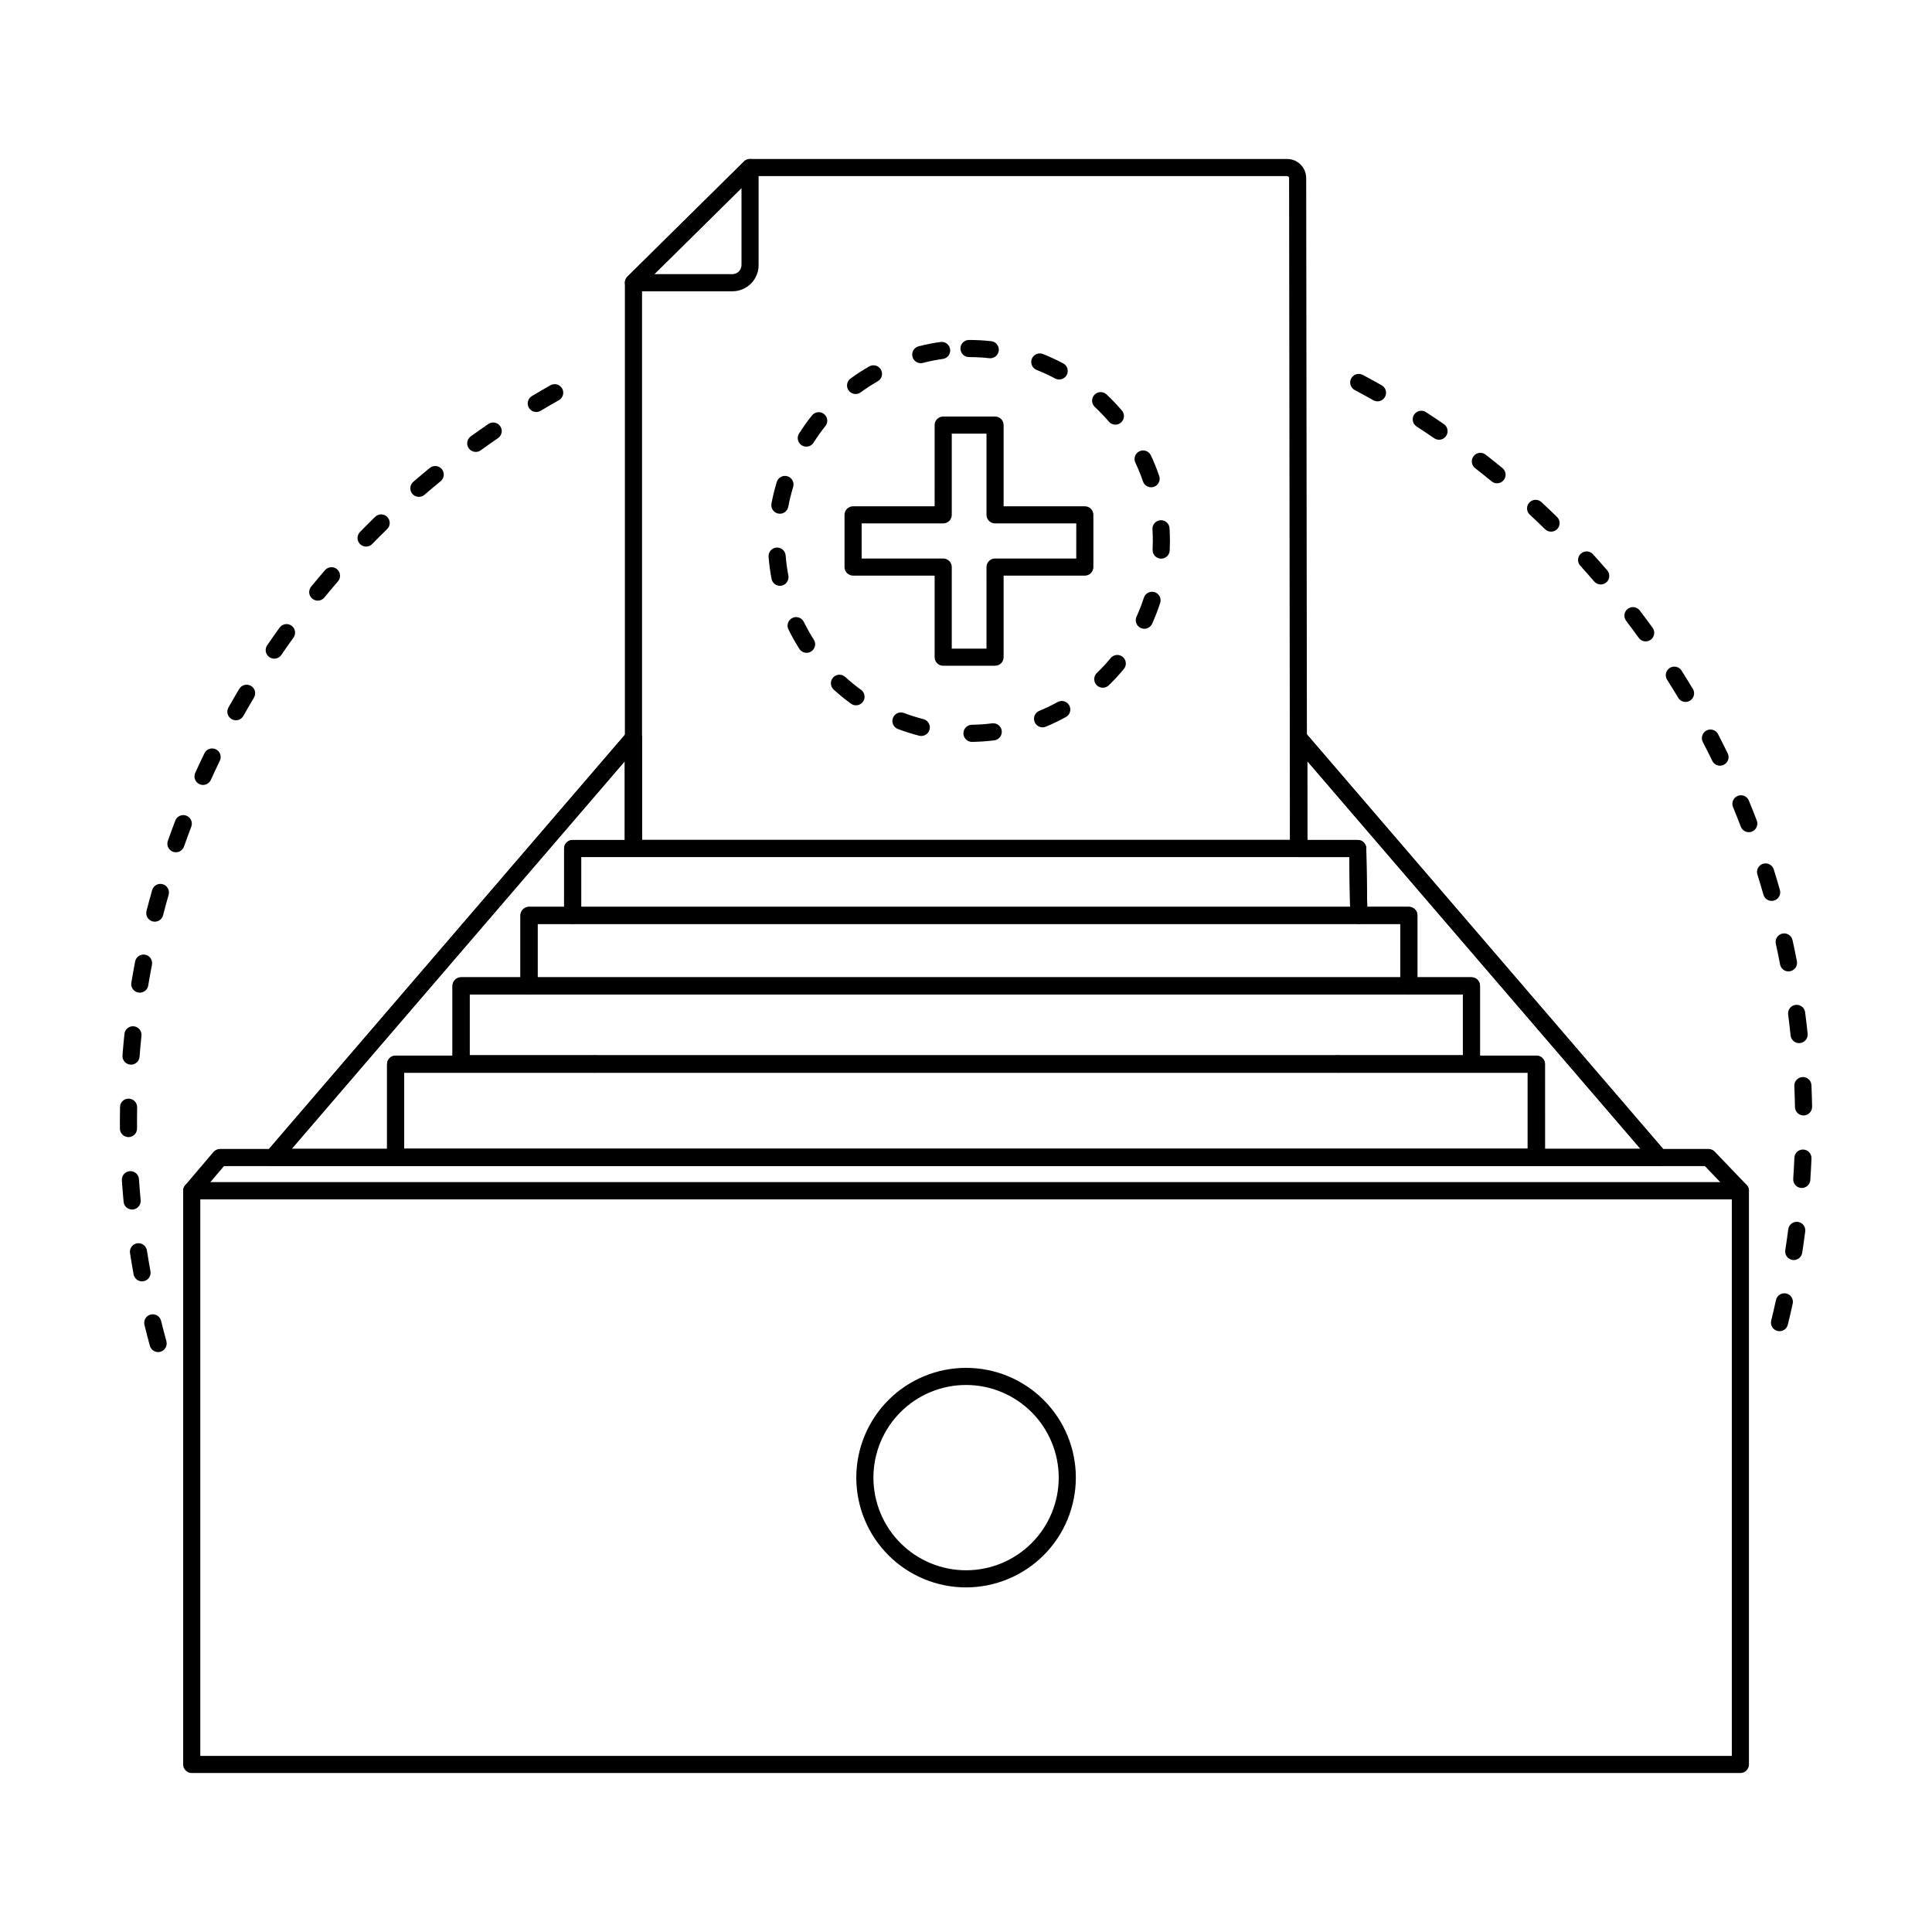 <?xml version="1.0" encoding="UTF-8"?>
<svg width="512pt" height="512pt" version="1.1" viewBox="0 0 512 512" xmlns="http://www.w3.org/2000/svg">
 <path d="m41.906 358.31c-1.023 0-1.918-0.684-2.188-1.672-0.504-1.832-0.984-3.676-1.441-5.527h0.004c-0.301-1.215 0.441-2.445 1.656-2.746 1.219-0.301 2.449 0.445 2.75 1.66 0.445 1.812 0.918 3.617 1.41 5.414h-0.004c0.188 0.684 0.047 1.414-0.383 1.977-0.43 0.562-1.098 0.895-1.805 0.895zm-4.273-18.738h0.004c-1.098 0-2.035-0.785-2.231-1.863-0.34-1.867-0.66-3.746-0.953-5.633v0.004c-0.195-1.238 0.652-2.398 1.891-2.594 1.238-0.191 2.398 0.656 2.594 1.895 0.289 1.848 0.602 3.688 0.934 5.516 0.223 1.234-0.594 2.414-1.828 2.641-0.133 0.023-0.27 0.035-0.406 0.035zm-2.621-19.035c-1.172 0-2.148-0.891-2.258-2.059-0.176-1.891-0.332-3.789-0.461-5.691-0.082-1.25 0.863-2.332 2.113-2.418 1.25-0.086 2.332 0.859 2.418 2.109 0.125 1.867 0.277 3.723 0.449 5.574v0.004c0.055 0.598-0.129 1.195-0.512 1.66-0.383 0.461-0.938 0.754-1.535 0.809-0.074 0.008-0.145 0.012-0.215 0.012zm-0.965-19.191c-1.246 0-2.258-1.004-2.269-2.25-0.004-0.574-0.008-1.148-0.008-1.727 0-1.328 0.012-2.66 0.035-3.984h0.004c0-0.605 0.246-1.184 0.684-1.602 0.434-0.422 1.02-0.648 1.621-0.629 0.602 0.012 1.176 0.258 1.594 0.691s0.648 1.016 0.637 1.617c-0.023 1.301-0.035 2.602-0.035 3.91 0 0.566 0 1.129 0.008 1.688 0.008 1.25-1 2.277-2.25 2.285zm0.68-19.207-0.18-0.008v0.004c-1.25-0.098-2.184-1.191-2.086-2.441 0.148-1.902 0.32-3.797 0.516-5.688v0.004c0.062-0.602 0.359-1.152 0.824-1.531 0.469-0.383 1.066-0.562 1.668-0.5 0.598 0.062 1.148 0.363 1.527 0.832 0.379 0.465 0.559 1.066 0.492 1.664-0.191 1.852-0.359 3.707-0.508 5.57l0.004 0.004c-0.094 1.18-1.078 2.09-2.262 2.094zm2.324-19.074-0.004 0.004c-0.125 0-0.25-0.012-0.371-0.031-1.238-0.207-2.074-1.375-1.871-2.609 0.312-1.883 0.648-3.758 1.008-5.621v-0.004c0.238-1.23 1.43-2.035 2.66-1.797 1.23 0.234 2.035 1.426 1.797 2.656-0.352 1.828-0.68 3.664-0.988 5.508h0.004c-0.184 1.094-1.129 1.895-2.238 1.898zm3.973-18.809-0.004 0.004c-0.703-0.004-1.363-0.328-1.793-0.879-0.43-0.555-0.582-1.277-0.406-1.957 0.477-1.852 0.977-3.695 1.5-5.527 0.16-0.582 0.551-1.074 1.078-1.367 0.523-0.297 1.148-0.367 1.727-0.203 0.582 0.168 1.07 0.555 1.363 1.086 0.293 0.527 0.363 1.148 0.195 1.73-0.512 1.793-1 3.598-1.469 5.414v-0.004c-0.258 1.004-1.16 1.703-2.195 1.707zm5.598-18.398c-0.738 0-1.43-0.359-1.852-0.961-0.426-0.602-0.535-1.371-0.289-2.066 0.637-1.801 1.293-3.594 1.973-5.371 0.449-1.164 1.758-1.746 2.926-1.301 1.168 0.445 1.754 1.75 1.312 2.922-0.664 1.742-1.309 3.496-1.934 5.262-0.32 0.906-1.176 1.516-2.137 1.516zm7.184-17.84c-0.773 0-1.488-0.395-1.906-1.043-0.418-0.648-0.477-1.465-0.156-2.164 0.789-1.738 1.602-3.465 2.434-5.176l-0.004-0.004c0.262-0.543 0.73-0.961 1.301-1.16 0.57-0.195 1.195-0.16 1.738 0.102 0.543 0.266 0.957 0.734 1.152 1.305 0.195 0.57 0.156 1.195-0.109 1.738-0.816 1.68-1.609 3.367-2.383 5.07-0.367 0.812-1.176 1.332-2.066 1.332zm8.707-17.141c-0.805-0.004-1.551-0.43-1.957-1.129-0.406-0.695-0.41-1.555-0.016-2.258 0.938-1.66 1.895-3.309 2.871-4.945v0.004c0.645-1.074 2.035-1.422 3.109-0.777 1.074 0.641 1.426 2.031 0.785 3.106-0.957 1.602-1.895 3.215-2.812 4.844-0.402 0.715-1.16 1.156-1.98 1.156zm10.16-16.32 0.004-0.004c-0.844 0-1.613-0.465-2.008-1.211-0.391-0.742-0.34-1.645 0.137-2.34 1.078-1.574 2.172-3.129 3.289-4.676v0.004c0.734-1.016 2.152-1.246 3.168-0.512 1.012 0.734 1.242 2.152 0.508 3.168-1.094 1.512-2.168 3.039-3.223 4.582h0.004c-0.426 0.617-1.125 0.988-1.875 0.988zm11.531-15.379 0.004-0.004c-0.875 0-1.676-0.504-2.051-1.297-0.375-0.793-0.258-1.73 0.297-2.406 1.207-1.473 2.434-2.93 3.676-4.371v-0.004c0.82-0.949 2.254-1.055 3.203-0.234 0.945 0.82 1.051 2.254 0.234 3.199-1.219 1.41-2.418 2.84-3.602 4.281v0.004c-0.434 0.527-1.078 0.832-1.758 0.832zm12.812-14.328 0.004-0.004c-0.914 0-1.738-0.547-2.094-1.387-0.352-0.84-0.168-1.812 0.469-2.465 1.328-1.363 2.672-2.711 4.035-4.039 0.898-0.867 2.328-0.848 3.203 0.047 0.871 0.895 0.859 2.324-0.035 3.203-1.336 1.305-2.656 2.621-3.957 3.957h0.004c-0.43 0.438-1.016 0.688-1.625 0.684zm13.992-13.172 0.004-0.004c-0.949 0-1.797-0.586-2.129-1.477-0.332-0.891-0.074-1.891 0.645-2.508 1.441-1.242 2.898-2.469 4.367-3.676 0.969-0.797 2.398-0.656 3.195 0.312 0.793 0.973 0.652 2.402-0.316 3.195-1.441 1.184-2.867 2.383-4.281 3.602-0.41 0.355-0.938 0.551-1.48 0.551zm15.074-11.922c-0.984 0-1.855-0.633-2.16-1.57s0.031-1.961 0.828-2.539c1.543-1.113 3.098-2.211 4.664-3.285h0.004c1.031-0.707 2.445-0.445 3.152 0.59 0.711 1.031 0.445 2.445-0.586 3.152-1.539 1.055-3.062 2.129-4.574 3.219v0.004c-0.387 0.277-0.852 0.43-1.328 0.43zm16.039-10.574c-1.02 0-1.914-0.68-2.188-1.664-0.273-0.984 0.145-2.027 1.02-2.555 1.633-0.977 3.277-1.934 4.934-2.871 1.09-0.609 2.469-0.227 3.086 0.863 0.617 1.09 0.234 2.469-0.852 3.09-1.625 0.918-3.234 1.855-4.832 2.812h-0.004c-0.352 0.211-0.754 0.324-1.164 0.324z"/>
 <path d="m471.59 352.78c-0.184 0-0.363-0.023-0.543-0.066-1.215-0.301-1.961-1.527-1.66-2.746 0.445-1.809 0.867-3.625 1.266-5.453 0.27-1.223 1.477-1.996 2.703-1.727 1.223 0.266 1.996 1.473 1.73 2.695-0.406 1.863-0.84 3.719-1.293 5.566-0.25 1.016-1.156 1.727-2.203 1.73zm3.773-18.848v-0.004c-0.117 0-0.234-0.008-0.352-0.027-0.594-0.09-1.129-0.414-1.48-0.902-0.355-0.484-0.504-1.09-0.414-1.688 0.285-1.84 0.547-3.688 0.789-5.543v0.004c0.16-1.246 1.301-2.121 2.543-1.961s2.121 1.297 1.957 2.539c-0.246 1.895-0.512 3.777-0.805 5.656l0.004 0.004c-0.172 1.102-1.125 1.918-2.242 1.918zm2.125-19.105-0.156-0.004v-0.004c-1.25-0.082-2.195-1.164-2.109-2.414 0.125-1.859 0.227-3.723 0.309-5.59h-0.004c0.027-0.602 0.289-1.168 0.73-1.578 0.445-0.406 1.031-0.621 1.633-0.594 1.25 0.051 2.223 1.109 2.172 2.363-0.082 1.906-0.184 3.809-0.312 5.703-0.082 1.191-1.07 2.113-2.262 2.117zm0.469-19.215-0.004-0.004c-1.234 0-2.242-0.988-2.266-2.227-0.035-1.867-0.09-3.727-0.172-5.582-0.027-0.602 0.188-1.188 0.594-1.633 0.406-0.441 0.973-0.707 1.574-0.734 0.605-0.031 1.195 0.18 1.641 0.586 0.445 0.41 0.707 0.98 0.727 1.586 0.082 1.895 0.141 3.793 0.176 5.695h-0.004c0.012 0.602-0.215 1.184-0.633 1.613-0.418 0.434-0.992 0.684-1.594 0.695zm-1.172-19.168-0.004-0.004c-1.16 0-2.133-0.879-2.254-2.035-0.191-1.859-0.41-3.711-0.652-5.559l0.004 0.004c-0.164-1.246 0.715-2.383 1.957-2.543 1.242-0.164 2.383 0.711 2.543 1.957 0.246 1.883 0.465 3.773 0.664 5.672 0.066 0.641-0.141 1.277-0.574 1.754-0.43 0.477-1.043 0.75-1.684 0.75zm-2.82-19.012c-1.086 0-2.019-0.773-2.223-1.84-0.355-1.836-0.73-3.66-1.129-5.481h-0.004c-0.266-1.223 0.508-2.43 1.73-2.699 1.223-0.266 2.434 0.504 2.703 1.727 0.406 1.855 0.793 3.723 1.152 5.594 0.117 0.59-0.012 1.203-0.348 1.699-0.336 0.5-0.859 0.844-1.449 0.957-0.141 0.027-0.289 0.043-0.434 0.043zm-4.457-18.684h0.004c-1.016 0-1.906-0.672-2.184-1.648-0.512-1.793-1.043-3.574-1.598-5.348v0.004c-0.375-1.199 0.293-2.469 1.488-2.844 1.195-0.375 2.469 0.289 2.844 1.484 0.566 1.809 1.109 3.629 1.633 5.457h-0.004c0.195 0.688 0.059 1.422-0.371 1.992-0.43 0.566-1.098 0.902-1.812 0.902zm-6.062-18.215c-0.941 0-1.781-0.582-2.117-1.461-0.664-1.738-1.352-3.469-2.059-5.191l-0.004 0.004c-0.477-1.16 0.078-2.484 1.234-2.961 1.16-0.48 2.484 0.074 2.965 1.234 0.723 1.754 1.422 3.519 2.102 5.297 0.266 0.695 0.172 1.48-0.254 2.094-0.422 0.617-1.121 0.984-1.867 0.984zm-7.629-17.621c-0.871 0-1.664-0.496-2.043-1.277-0.812-1.676-1.648-3.34-2.504-4.992-0.578-1.113-0.141-2.484 0.973-3.059 1.113-0.578 2.481-0.141 3.059 0.969 0.871 1.688 1.727 3.387 2.555 5.098v0.004c0.344 0.703 0.297 1.531-0.117 2.191-0.414 0.664-1.141 1.066-1.922 1.066zm-9.133-16.895c-0.801 0-1.539-0.418-1.949-1.105-0.957-1.602-1.934-3.188-2.93-4.762-0.324-0.508-0.434-1.125-0.305-1.715 0.133-0.586 0.492-1.102 1-1.422 0.512-0.324 1.129-0.43 1.719-0.297s1.098 0.496 1.418 1.008c1.016 1.605 2.012 3.227 2.988 4.859h0.004c0.418 0.699 0.43 1.574 0.027 2.281-0.402 0.711-1.156 1.152-1.973 1.152zm-10.562-16.047c-0.73 0.004-1.418-0.348-1.844-0.941-1.094-1.512-2.203-3.008-3.332-4.492-0.367-0.477-0.527-1.082-0.449-1.68 0.078-0.602 0.395-1.141 0.875-1.508 0.48-0.367 1.086-0.523 1.684-0.441 0.598 0.082 1.141 0.398 1.504 0.883 1.152 1.512 2.285 3.043 3.398 4.586 0.5 0.688 0.57 1.602 0.18 2.359-0.387 0.758-1.164 1.234-2.016 1.234zm-11.91-15.078v0.004c-0.664 0-1.289-0.289-1.723-0.789-1.219-1.41-2.453-2.809-3.707-4.191-0.832-0.93-0.762-2.356 0.164-3.195s2.356-0.773 3.199 0.148c1.277 1.41 2.539 2.836 3.781 4.277v-0.004c0.582 0.672 0.715 1.621 0.344 2.43-0.367 0.805-1.172 1.32-2.059 1.324zm-13.168-13.996c-0.59 0-1.16-0.234-1.582-0.648-1.336-1.305-2.688-2.59-4.055-3.856-0.918-0.852-0.973-2.289-0.121-3.207 0.852-0.918 2.289-0.973 3.207-0.121 1.398 1.297 2.777 2.609 4.137 3.938 0.66 0.645 0.863 1.625 0.516 2.481-0.348 0.855-1.176 1.414-2.102 1.414zm-14.32-12.82h0.004c-0.527 0-1.035-0.184-1.441-0.516-1.441-1.184-2.898-2.348-4.371-3.496-0.988-0.77-1.164-2.195-0.395-3.184 0.77-0.988 2.195-1.168 3.184-0.398 1.504 1.172 2.992 2.359 4.461 3.57 0.742 0.609 1.02 1.617 0.699 2.519-0.324 0.902-1.18 1.504-2.137 1.504zm-15.367-11.543c-0.457 0-0.906-0.137-1.281-0.398-1.539-1.055-3.094-2.09-4.66-3.109-1.051-0.68-1.348-2.086-0.668-3.137 0.684-1.051 2.09-1.352 3.141-0.668 1.598 1.039 3.184 2.094 4.754 3.172 0.82 0.562 1.18 1.594 0.883 2.543-0.293 0.953-1.176 1.598-2.168 1.598zm-16.309-10.176c-0.391 0-0.777-0.102-1.117-0.297-1.625-0.918-3.262-1.816-4.91-2.695-0.535-0.281-0.934-0.762-1.109-1.34-0.18-0.578-0.121-1.199 0.164-1.734 0.285-0.531 0.77-0.93 1.344-1.105 0.578-0.172 1.203-0.113 1.734 0.176 1.684 0.898 3.356 1.812 5.012 2.75 0.898 0.508 1.34 1.559 1.078 2.555-0.266 0.996-1.164 1.691-2.195 1.691z"/>
 <path d="m263.7 176.43h-13.742c-1.254 0-2.269-1.016-2.269-2.269v-21.617h-21.613c-1.254 0-2.269-1.016-2.269-2.266v-13.84c0-1.254 1.016-2.269 2.269-2.269h21.617l-0.004-21.52c0-1.254 1.016-2.269 2.269-2.269h13.742c1.254 0 2.269 1.016 2.269 2.269v21.52h21.523c1.25 0 2.266 1.016 2.266 2.269v13.84c0 1.25-1.016 2.266-2.266 2.269h-21.523v21.617-0.004c0 1.254-1.016 2.269-2.269 2.269zm-11.473-4.539h9.207l-0.004-21.613c0-1.254 1.02-2.269 2.269-2.269h21.52l0.004-9.301h-21.523c-1.25 0-2.269-1.016-2.269-2.269v-21.52h-9.203v21.52c0 1.254-1.016 2.269-2.269 2.269h-21.617v9.301h21.617c1.254 0 2.269 1.016 2.269 2.269z"/>
 <path d="m257.58 196.61c-1.242-0.004-2.254-1.008-2.266-2.254-0.008-1.246 0.988-2.266 2.234-2.285 1.801-0.027 3.598-0.152 5.383-0.379 1.246-0.156 2.379 0.723 2.535 1.969 0.16 1.242-0.723 2.379-1.965 2.535-1.953 0.246-3.918 0.383-5.887 0.414zm-13.434-1.57h0.004c-0.191 0-0.379-0.023-0.562-0.07-1.91-0.488-3.789-1.082-5.633-1.777-1.172-0.441-1.766-1.754-1.32-2.926 0.441-1.172 1.75-1.762 2.922-1.32 1.688 0.637 3.406 1.18 5.152 1.625 1.105 0.281 1.832 1.344 1.691 2.481-0.145 1.133-1.109 1.984-2.25 1.988zm32.145-2.289c-1.082 0-2.012-0.766-2.227-1.828-0.211-1.062 0.359-2.125 1.359-2.539 1.66-0.688 3.285-1.469 4.859-2.34 1.098-0.605 2.477-0.207 3.082 0.891s0.207 2.477-0.887 3.082c-1.727 0.953-3.5 1.805-5.32 2.559-0.273 0.117-0.566 0.176-0.867 0.176zm-49.445-5.836 0.004-0.004c-0.48 0.004-0.945-0.148-1.332-0.43-1.594-1.156-3.121-2.402-4.578-3.727-0.445-0.402-0.715-0.969-0.746-1.57-0.027-0.605 0.184-1.195 0.59-1.641 0.406-0.445 0.973-0.715 1.574-0.742 0.605-0.023 1.191 0.188 1.637 0.598 1.332 1.211 2.731 2.348 4.188 3.41 0.797 0.574 1.129 1.602 0.828 2.535-0.305 0.938-1.18 1.57-2.16 1.566zm65.406-4.66h0.004c-0.926 0-1.758-0.562-2.106-1.418-0.348-0.859-0.141-1.84 0.523-2.484 1.297-1.25 2.519-2.574 3.668-3.965 0.383-0.461 0.938-0.754 1.535-0.812 0.598-0.055 1.195 0.129 1.66 0.512 0.965 0.797 1.102 2.231 0.301 3.195-1.254 1.516-2.59 2.961-4.004 4.332-0.426 0.41-0.992 0.641-1.578 0.641zm-78.496-9.254c-0.777 0-1.5-0.395-1.918-1.051-1.059-1.66-2.023-3.375-2.891-5.141-0.266-0.539-0.309-1.164-0.113-1.738 0.191-0.57 0.605-1.039 1.148-1.305 0.539-0.266 1.164-0.305 1.734-0.109 0.57 0.195 1.039 0.609 1.305 1.152 0.793 1.613 1.676 3.184 2.644 4.703 0.445 0.699 0.473 1.582 0.074 2.309-0.398 0.727-1.16 1.18-1.984 1.18zm89.504-6.371h-0.004c-0.77 0-1.488-0.391-1.906-1.039-0.418-0.648-0.477-1.465-0.16-2.164 0.742-1.645 1.395-3.324 1.949-5.035 0.188-0.574 0.59-1.051 1.129-1.324 0.535-0.273 1.156-0.32 1.73-0.137 1.191 0.387 1.844 1.668 1.457 2.859-0.605 1.875-1.32 3.711-2.129 5.508-0.371 0.812-1.18 1.332-2.07 1.332zm-96.566-11.383c-1.09 0-2.023-0.773-2.227-1.844-0.371-1.934-0.633-3.887-0.785-5.848-0.098-1.25 0.836-2.34 2.086-2.438 1.25-0.098 2.34 0.836 2.438 2.086 0.141 1.793 0.379 3.582 0.719 5.352 0.125 0.664-0.051 1.348-0.484 1.871-0.43 0.52-1.07 0.82-1.746 0.82zm101.03-7.199-0.109-0.004-0.004 0.004c-1.25-0.059-2.219-1.121-2.16-2.375 0.035-0.77 0.055-1.543 0.055-2.32 0-1.023-0.031-2.059-0.094-3.082v0.004c-0.039-0.602 0.164-1.195 0.562-1.645 0.398-0.453 0.961-0.727 1.559-0.766 0.602-0.039 1.195 0.164 1.645 0.562 0.453 0.398 0.727 0.961 0.762 1.562 0.07 1.117 0.105 2.25 0.105 3.363 0 0.848-0.02 1.691-0.059 2.531v0.004c-0.059 1.211-1.055 2.16-2.266 2.164zm-101.05-11.906c-0.676 0-1.316-0.301-1.746-0.82-0.434-0.52-0.609-1.203-0.488-1.867 0.367-1.938 0.836-3.852 1.414-5.734 0.176-0.574 0.574-1.055 1.105-1.336 0.531-0.285 1.152-0.344 1.73-0.168 1.195 0.367 1.871 1.637 1.504 2.836-0.527 1.723-0.961 3.473-1.293 5.242-0.203 1.07-1.137 1.848-2.227 1.848zm98.379-7.008h-0.004c-0.969 0-1.832-0.617-2.144-1.539-0.582-1.703-1.258-3.371-2.027-5-0.527-1.133-0.039-2.477 1.09-3.008 1.129-0.531 2.477-0.055 3.016 1.07 0.84 1.781 1.578 3.609 2.215 5.473 0.234 0.695 0.125 1.457-0.301 2.055-0.426 0.594-1.113 0.949-1.848 0.949zm-91.375-10.77c-0.828 0-1.59-0.449-1.988-1.176-0.398-0.723-0.371-1.609 0.074-2.305 1.055-1.664 2.199-3.266 3.43-4.805 0.781-0.977 2.211-1.137 3.188-0.352 0.977 0.781 1.137 2.211 0.352 3.188-1.125 1.406-2.172 2.875-3.137 4.394-0.418 0.66-1.141 1.059-1.918 1.055zm81.91-5.828c-0.664 0-1.297-0.289-1.727-0.797-1.172-1.367-2.414-2.672-3.731-3.906-0.91-0.859-0.957-2.297-0.098-3.207 0.859-0.914 2.293-0.961 3.207-0.102 1.434 1.348 2.793 2.773 4.07 4.269 0.574 0.672 0.707 1.617 0.336 2.422-0.371 0.805-1.176 1.32-2.059 1.32zm-68.844-8.121h-0.004c-0.98 0-1.852-0.629-2.156-1.562-0.305-0.934 0.023-1.957 0.816-2.539 1.59-1.16 3.242-2.231 4.949-3.211 1.09-0.621 2.477-0.246 3.098 0.844 0.625 1.086 0.246 2.473-0.84 3.094-1.562 0.898-3.074 1.879-4.527 2.941-0.391 0.281-0.859 0.434-1.34 0.434zm53.945-3.848-0.004 0.004c-0.371-0.004-0.734-0.094-1.062-0.27-1.59-0.844-3.227-1.602-4.902-2.266-0.559-0.219-1.008-0.656-1.246-1.207-0.242-0.551-0.25-1.176-0.027-1.738 0.219-0.559 0.656-1.008 1.207-1.246 0.555-0.238 1.18-0.25 1.738-0.027 1.832 0.727 3.621 1.555 5.359 2.481 0.922 0.488 1.391 1.539 1.137 2.551-0.25 1.012-1.16 1.723-2.203 1.723zm-36.68-4.324h-0.004c-1.141 0-2.106-0.852-2.246-1.984-0.145-1.133 0.578-2.195 1.684-2.481 1.906-0.492 3.84-0.879 5.789-1.152 1.238-0.176 2.387 0.684 2.562 1.926 0.176 1.242-0.688 2.391-1.926 2.566-1.785 0.254-3.551 0.605-5.293 1.055-0.188 0.047-0.379 0.07-0.57 0.07zm18.422-1.305h-0.004c-0.086 0-0.168-0.004-0.25-0.012-1.793-0.199-3.594-0.297-5.394-0.297-1.25-0.004-2.258-1.02-2.258-2.269 0-1.246 1.008-2.262 2.258-2.269 1.969 0 3.934 0.109 5.891 0.324 1.195 0.133 2.082 1.176 2.016 2.379s-1.059 2.144-2.262 2.144z"/>
 <path d="m461.22 469.87h-410.41c-1.254-0.004-2.269-1.02-2.269-2.269v-152.03c0-1.254 1.016-2.269 2.269-2.269h410.41c1.254 0 2.269 1.016 2.269 2.269v152.03c0 1.25-1.016 2.266-2.269 2.269zm-408.14-4.539h405.87v-147.49h-405.87z"/>
 <path d="m439.71 309.02h-367.38c-0.887 0-1.691-0.516-2.062-1.32-0.367-0.805-0.234-1.754 0.344-2.426l95.539-111.18c0.617-0.719 1.617-0.977 2.508-0.648 0.891 0.332 1.48 1.18 1.48 2.129v27.02h171.76v-27.02c0-0.949 0.59-1.797 1.48-2.129 0.887-0.328 1.891-0.07 2.508 0.648l95.539 111.18c0.578 0.672 0.711 1.621 0.344 2.426-0.371 0.805-1.176 1.32-2.062 1.32zm-362.43-4.539 357.49 0.004-88.332-102.79v23.168c0 1.25-1.016 2.266-2.266 2.266h-176.3c-1.25 0-2.269-1.016-2.269-2.266v-23.168z"/>
 <path d="m461.22 317.84h-410.41c-0.883 0-1.688-0.512-2.059-1.316-0.371-0.801-0.242-1.746 0.332-2.422l7.484-8.812c0.434-0.508 1.066-0.801 1.73-0.801h394.48c0.621 0 1.211 0.25 1.641 0.699l8.438 8.816h-0.004c0.629 0.656 0.805 1.621 0.449 2.457-0.355 0.836-1.18 1.379-2.086 1.379zm-405.5-4.539h400.19l-4.094-4.277h-392.46z"/>
 <path d="m256.02 420.68c-7.715 0-15.117-3.066-20.57-8.523-5.457-5.453-8.523-12.855-8.523-20.57 0-7.715 3.066-15.113 8.523-20.57 5.453-5.457 12.855-8.52 20.57-8.52 7.715 0 15.113 3.062 20.57 8.52 5.457 5.457 8.52 12.855 8.52 20.57-0.008 7.715-3.074 15.109-8.527 20.562-5.457 5.453-12.852 8.52-20.562 8.531zm0-53.645v-0.004c-6.512 0-12.758 2.586-17.363 7.191-4.606 4.606-7.191 10.852-7.191 17.363 0 6.512 2.586 12.758 7.191 17.363s10.852 7.191 17.363 7.191 12.758-2.586 17.363-7.191c4.602-4.606 7.191-10.852 7.191-17.363-0.008-6.512-2.598-12.75-7.199-17.355-4.606-4.602-10.848-7.191-17.355-7.199z"/>
 <path d="m104.84 309.02h-32.512c-0.887 0-1.691-0.516-2.062-1.32-0.367-0.805-0.234-1.754 0.344-2.426l95.539-111.18c0.617-0.719 1.617-0.977 2.508-0.648 0.891 0.332 1.48 1.18 1.48 2.129v29.289c0 1.25-1.016 2.266-2.269 2.266h-13.844v15.457c0 1.254-1.016 2.269-2.269 2.269h-9.293v16.402c0 1.254-1.016 2.269-2.269 2.269h-15.738v16.125h33.18c0.918 0 1.746 0.551 2.094 1.398 0.352 0.848 0.16 1.824-0.488 2.473l-0.094 0.094h-0.004c-0.426 0.426-1 0.664-1.602 0.668h-50.43v22.469c0 1.25-1.016 2.266-2.269 2.266zm-27.57-4.539 25.301 0.004v-22.469c0-1.254 1.016-2.269 2.269-2.269h15.074v-18.488c0-1.254 1.016-2.269 2.269-2.269h15.738v-16.402c0-1.254 1.016-2.269 2.269-2.269h9.293l0.004-15.453c0-1.254 1.016-2.269 2.266-2.269h13.844l0.004-20.898z"/>
 <path d="m439.71 309.02h-32.512c-1.254 0-2.269-1.016-2.269-2.266v-22.469h-50.43c-0.602 0-1.176-0.242-1.602-0.668l-0.094-0.094h-0.004c-0.648-0.648-0.84-1.625-0.492-2.473 0.352-0.848 1.18-1.398 2.098-1.398h33.273v-16.125h-14.316c-1.254 0-2.269-1.016-2.269-2.269v-16.402h-11c-1.238 0-2.25-0.996-2.269-2.234l-0.25-15.492h-13.402c-1.254 0-2.269-1.016-2.269-2.269v-29.285c0-0.949 0.59-1.797 1.48-2.129 0.887-0.328 1.891-0.07 2.508 0.648l95.539 111.18c0.578 0.672 0.711 1.621 0.344 2.426-0.371 0.805-1.176 1.32-2.062 1.32zm-30.242-4.539 25.301 0.004-88.332-102.79v20.898h13.371c1.238 0 2.25 0.992 2.269 2.231l0.25 15.492h11.035c1.254 0 2.269 1.016 2.269 2.269v16.402h14.316c1.254 0 2.269 1.016 2.269 2.269v18.488h14.98c1.254 0 2.269 1.016 2.269 2.269z"/>
 <path d="m354.5 284.29h-196.96 0.004c-0.918 0-1.746-0.555-2.098-1.402-0.352-0.848-0.156-1.824 0.492-2.473l0.094-0.094c0.426-0.426 1.004-0.664 1.605-0.664h196.77c0.602 0 1.18 0.238 1.605 0.664l0.094 0.094c0.648 0.648 0.844 1.625 0.492 2.473-0.352 0.848-1.18 1.402-2.098 1.402z"/>
 <path d="m407.1 308.93h-302.26c-1.254 0-2.269-1.016-2.269-2.269v-24.641c0-1.254 1.016-2.269 2.269-2.269h302.26c1.254 0 2.269 1.016 2.269 2.269v24.645-0.004c0 1.254-1.016 2.269-2.269 2.269zm-299.99-4.539h297.72v-20.105l-297.72 0.004z"/>
 <path d="m389.95 284.19h-267.76c-1.254 0-2.269-1.016-2.269-2.269v-20.66c0-1.254 1.016-2.269 2.269-2.269h267.76c1.254 0 2.269 1.016 2.269 2.269v20.664-0.004c0 1.254-1.016 2.269-2.269 2.269zm-265.49-4.535h263.22v-16.125h-263.22z"/>
 <path d="m373.36 263.53h-233.16c-1.254 0-2.269-1.016-2.269-2.269v-18.672c0-1.254 1.016-2.269 2.269-2.269h233.16c1.254 0 2.269 1.016 2.269 2.269v18.672c0 1.254-1.016 2.269-2.269 2.269zm-230.89-4.539h228.62v-14.133h-228.62z"/>
 <path d="m360.09 244.86h-208.33c-1.25 0-2.266-1.016-2.266-2.269v-17.723c0-1.254 1.016-2.269 2.266-2.269h208.05c1.238 0 2.25 0.992 2.269 2.231l0.285 17.723v0.004c0.008 0.605-0.227 1.191-0.652 1.625-0.426 0.434-1.008 0.68-1.617 0.68zm-206.06-4.539h203.75l-0.211-13.188h-203.54z"/>
 <path d="m344.17 227.13h-176.3c-1.25 0-2.269-1.016-2.269-2.269v-149.94c0-0.609 0.246-1.188 0.676-1.613l30.898-30.52c0.426-0.422 1-0.656 1.598-0.656h142.27c1.359-0.016 2.668 0.52 3.629 1.48 0.965 0.961 1.496 2.269 1.484 3.633l0.188 148.33 0.094 29.281c0.004 0.602-0.234 1.18-0.66 1.609-0.426 0.426-1.004 0.664-1.605 0.664zm-174.02-4.539 171.75 0.004-0.086-27.012-0.191-148.34c0.016-0.156-0.039-0.312-0.152-0.422-0.109-0.113-0.266-0.168-0.422-0.152h-141.34l-29.562 29.199z"/>
 <path d="m194.03 77.191h-26.16c-0.918 0-1.75-0.559-2.098-1.41-0.348-0.852-0.148-1.828 0.504-2.477l30.898-30.52c0.652-0.641 1.625-0.828 2.469-0.477 0.848 0.352 1.395 1.176 1.395 2.094v25.781c0.023 1.863-0.711 3.656-2.027 4.977-1.32 1.316-3.113 2.051-4.981 2.031zm-20.633-4.539h20.633c0.66 0.016 1.297-0.242 1.766-0.707 0.465-0.469 0.719-1.105 0.707-1.762v-20.352z"/>
</svg>
